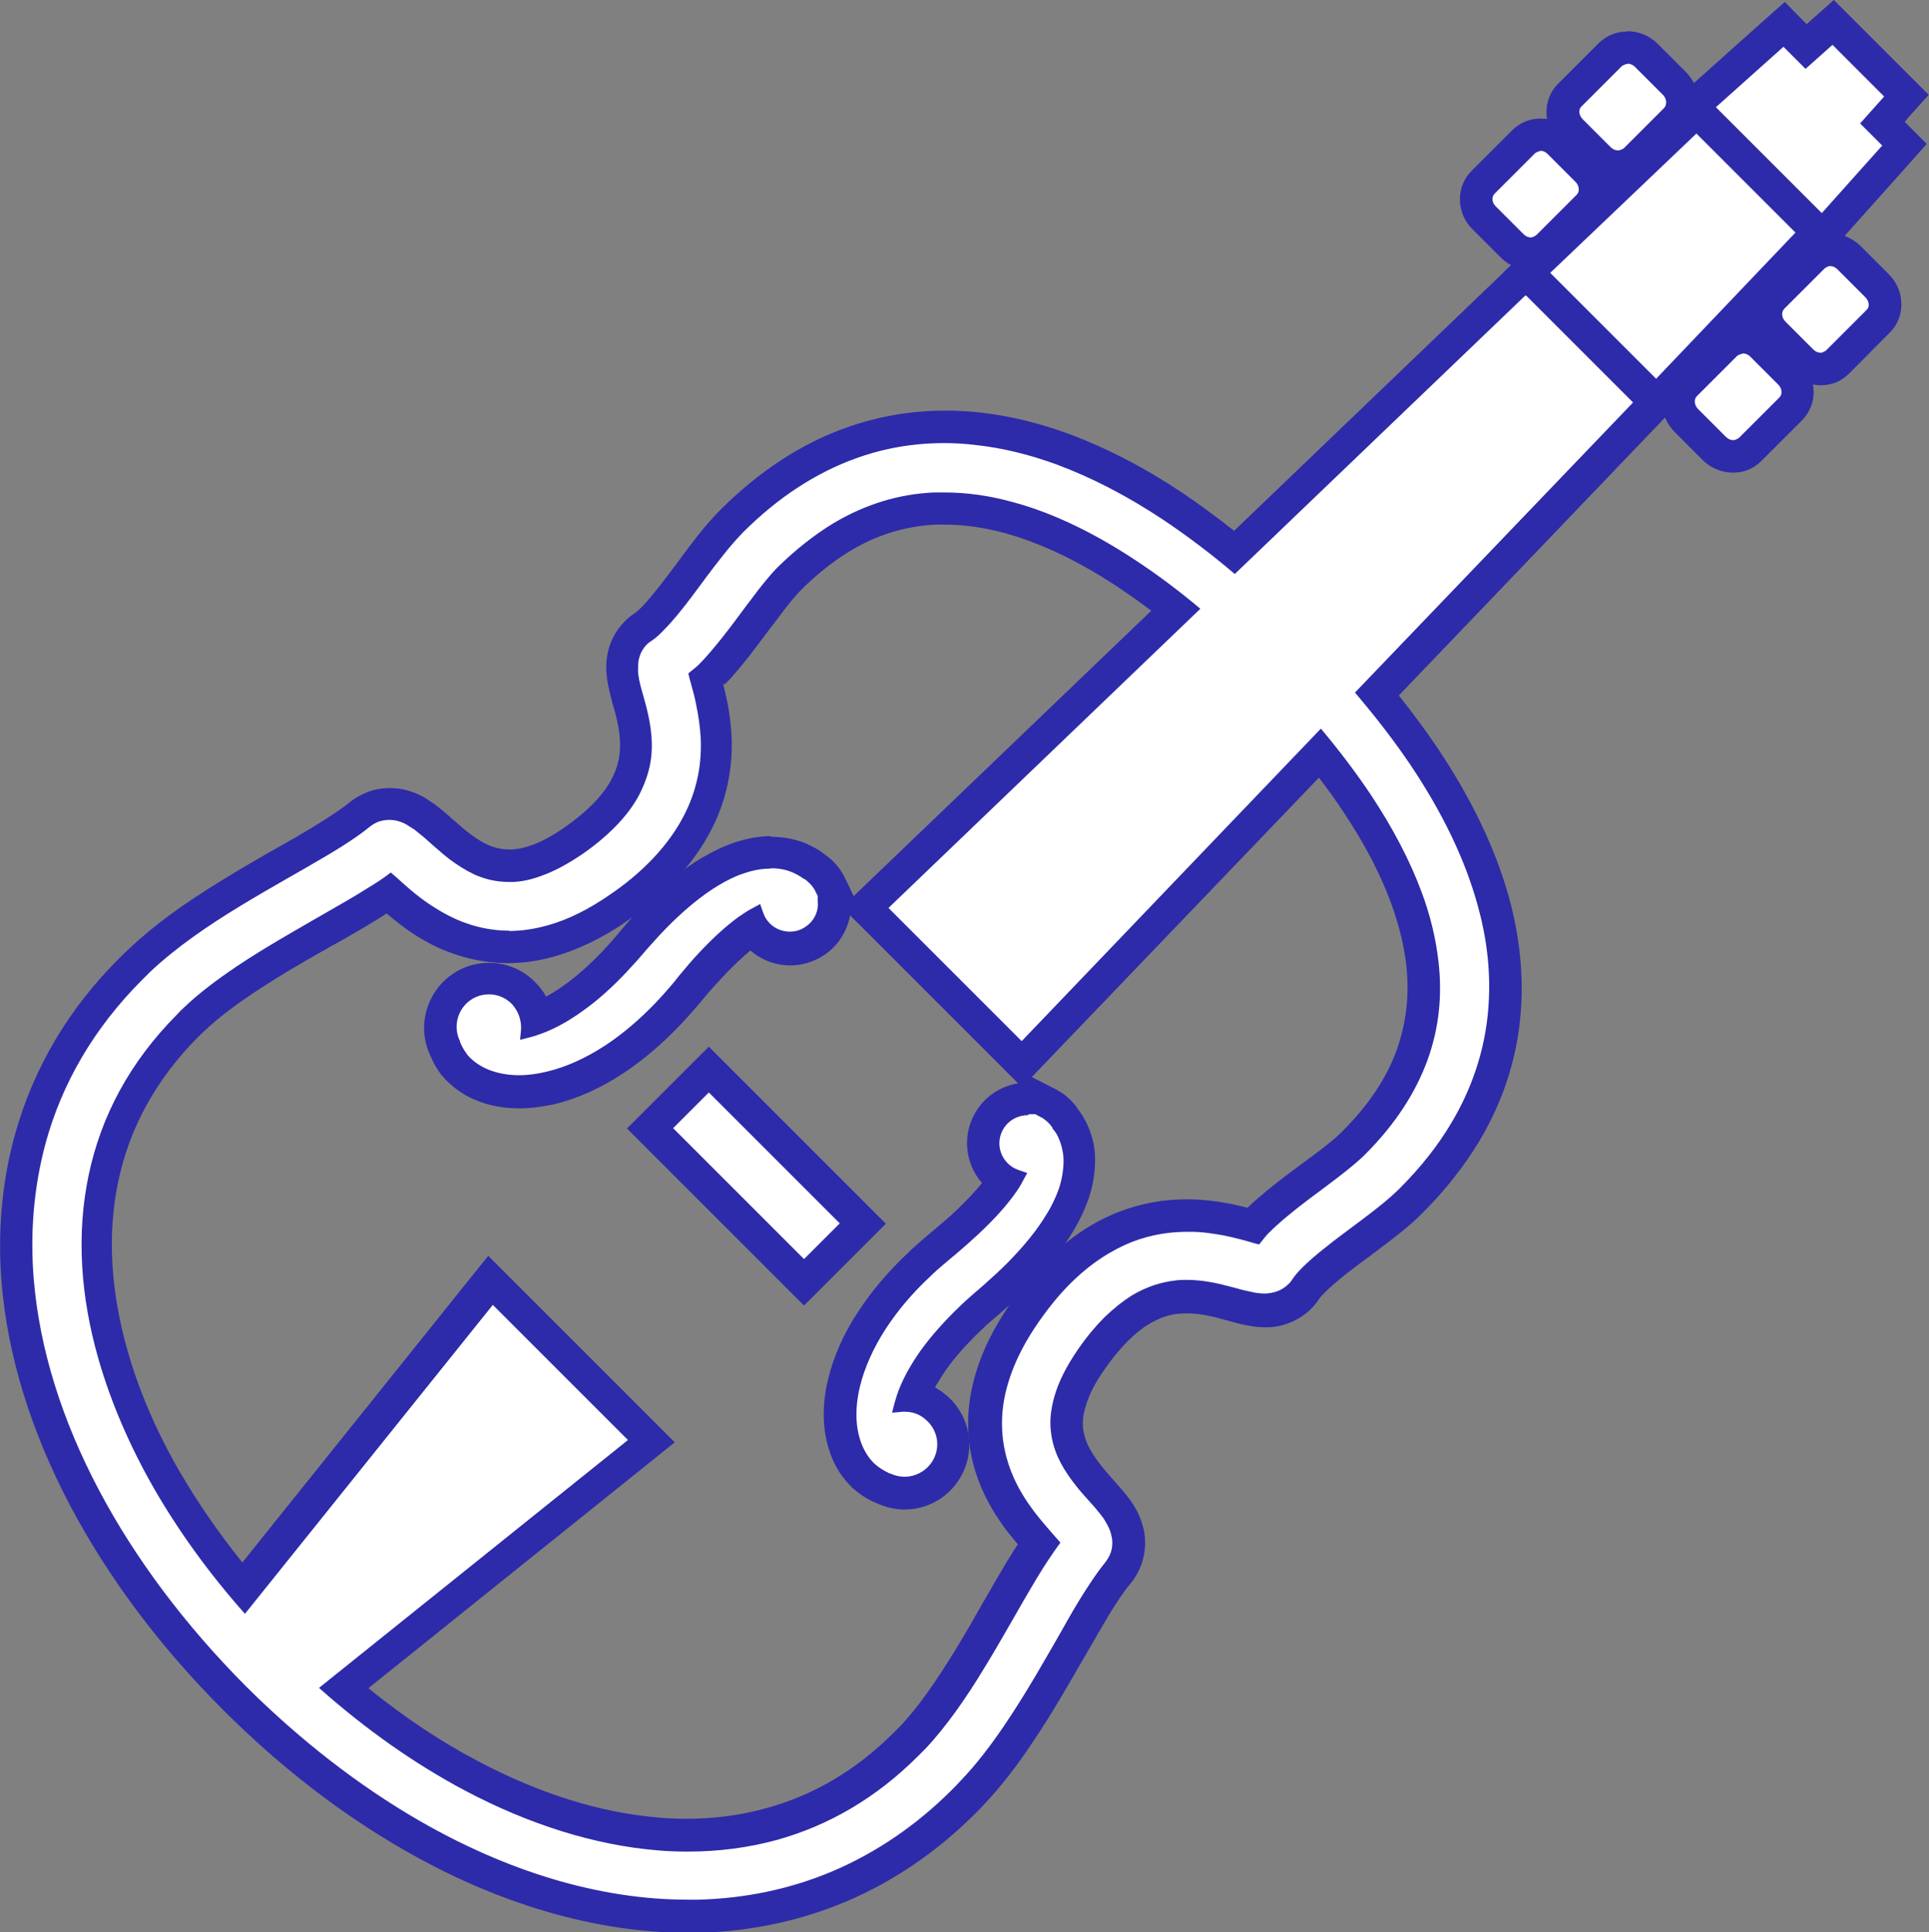 <?xml version="1.0" encoding="UTF-8"?><svg id="_イヤー_2" xmlns="http://www.w3.org/2000/svg" viewBox="0 0 59.38 59.48"><rect x="0" y="0" width="59.38" height="59.48" fill="#808080" stroke="none"/><defs><style>.cls-1{fill:#fff;}.cls-2{fill:#2d2ba9;}</style></defs><g id="icons"><g><path class="cls-1" d="M20.06,19.72h0Z"/><g><path class="cls-1" d="M15.97,33.59c-.41,0-.78-.07-1.12-.21-.27-.11-.53-.28-.73-.48-.06-.06-.1-.11-.15-.17-.12-.15-.21-.32-.28-.49-.32-.63-.11-1.45,.5-1.87,.25-.17,.55-.27,.85-.27,.4,0,.77,.15,1.06,.44,.06,.07,.12,.13,.17,.21,.12,.18,.21,.38,.24,.59,.35-.13,.73-.34,1.11-.61,.43-.3,.87-.69,1.31-1.15,.11-.12,.22-.23,.31-.34l.32-.37c.24-.27,.48-.53,.72-.77,.55-.54,1.06-.95,1.58-1.26,.31-.19,.62-.33,.91-.43,.33-.11,.65-.17,.96-.17,.44,0,.81,.11,1.12,.28,.07,.04,.14,.09,.22,.14,.07,.04,.16,.11,.23,.19,.06,.06,.11,.12,.16,.19,.04,.06,.09,.14,.12,.22l.23,.47-.12,.1c0,.44-.22,.86-.59,1.11-.23,.16-.5,.25-.78,.25-.37,0-.71-.14-.97-.4-.05-.05-.11-.12-.15-.18-.01-.02-.02-.03-.03-.05-.04,.03-.09,.06-.13,.09-.35,.25-.72,.59-1.14,1.04-.19,.21-.39,.43-.6,.68l-.32,.39c-.12,.14-.25,.28-.38,.42-.55,.58-1.13,1.07-1.71,1.44-.65,.43-1.3,.72-1.94,.87-.33,.08-.65,.12-.96,.12Z"/><path class="cls-2" d="M23.71,26.73h.06c.29,0,.58,.08,.81,.22,.06,.03,.11,.07,.17,.11h.02c.06,.05,.11,.09,.16,.14,.04,.04,.07,.08,.1,.12,.03,.04,.06,.09,.08,.14l.07,.14h-.01v.13c.04,.31-.1,.61-.36,.79-.15,.11-.32,.16-.5,.16-.22,0-.45-.09-.61-.25-.04-.04-.07-.08-.1-.12-.05-.07-.08-.14-.11-.22l-.09-.26-.24,.13c-.14,.07-.28,.17-.43,.27-.37,.27-.77,.63-1.21,1.1-.2,.21-.4,.45-.61,.7l-.15,.19-.17,.2c-.11,.13-.24,.27-.36,.4-.52,.55-1.06,1.01-1.61,1.37-.6,.39-1.2,.66-1.79,.8-.29,.07-.58,.11-.85,.11-.34,0-.66-.06-.94-.17-.22-.09-.42-.22-.57-.37-.04-.04-.08-.08-.11-.13-.08-.11-.15-.23-.2-.36h0v-.02c-.22-.44-.08-.98,.32-1.26,.17-.12,.37-.18,.57-.18,.26,0,.51,.1,.7,.29,.04,.04,.08,.09,.11,.14,.13,.19,.19,.42,.18,.65l-.03,.32,.31-.08c.06-.02,.13-.03,.2-.06,.44-.14,.92-.39,1.39-.73,.46-.32,.92-.73,1.38-1.22,.11-.12,.22-.24,.33-.36l.32-.37c.23-.26,.46-.51,.69-.74,.52-.51,1-.9,1.48-1.19,.28-.17,.55-.3,.81-.38,.28-.1,.55-.14,.81-.14m0-1c-.36,0-.74,.07-1.13,.2-.32,.11-.66,.27-1,.47-.55,.33-1.1,.77-1.67,1.34-.25,.25-.5,.51-.74,.8l-.32,.38c-.09,.1-.19,.21-.29,.32-.42,.44-.83,.81-1.23,1.09-.18,.13-.36,.24-.54,.34-.04-.07-.07-.13-.12-.19-.07-.1-.15-.19-.23-.27-.38-.38-.88-.58-1.41-.58-.41,0-.8,.12-1.14,.36-.8,.56-1.08,1.63-.66,2.5,.09,.22,.2,.41,.33,.58,.06,.07,.12,.14,.18,.2,.27,.26,.58,.47,.92,.6,.39,.16,.83,.24,1.31,.24,.35,0,.71-.05,1.08-.13,.7-.17,1.4-.48,2.1-.94,.61-.4,1.21-.91,1.79-1.52,.14-.15,.27-.29,.39-.43l.18-.21,.16-.19c.19-.23,.39-.45,.58-.65,.3-.32,.58-.58,.83-.79,.33,.29,.77,.46,1.23,.46,.38,0,.75-.12,1.07-.34,.42-.29,.7-.75,.78-1.26l.25-.21-.34-.72-.07-.14c-.03-.07-.09-.18-.16-.28-.05-.08-.13-.16-.21-.25-.1-.1-.21-.18-.32-.26-.09-.07-.17-.12-.25-.16-.36-.21-.81-.33-1.27-.34h-.08Z"/></g><g><path class="cls-1" d="M27.87,45.95c-.23,0-.46-.05-.66-.16-.15-.06-.32-.15-.46-.27-.06-.04-.12-.1-.17-.15-.2-.2-.37-.46-.48-.74-.24-.59-.27-1.31-.09-2.08,.15-.64,.45-1.3,.87-1.94,.38-.58,.86-1.15,1.44-1.7,.14-.13,.28-.26,.42-.38l.39-.33c.24-.2,.47-.4,.67-.59,.45-.42,.79-.79,1.04-1.14,.03-.04,.06-.09,.09-.13-.02,0-.03-.02-.05-.03-.07-.05-.13-.1-.18-.15-.47-.47-.54-1.21-.16-1.75,.25-.36,.66-.58,1.1-.59l.09-.11,.37,.17,.13,.07c.07,.03,.14,.07,.21,.12,.06,.04,.13,.1,.18,.15,.08,.09,.15,.17,.2,.26,.04,.05,.09,.12,.13,.2,.17,.3,.27,.67,.28,1.04,0,.33-.05,.68-.17,1.04-.1,.3-.25,.61-.43,.91-.31,.51-.72,1.03-1.26,1.57-.23,.24-.49,.48-.77,.72l-.38,.32c-.11,.1-.22,.2-.34,.31-.46,.44-.85,.88-1.16,1.31-.27,.38-.48,.76-.61,1.11,.21,.04,.41,.12,.59,.24,.08,.06,.15,.11,.21,.18,.51,.51,.58,1.31,.17,1.91-.28,.4-.74,.64-1.23,.64Z"/><path class="cls-2" d="M31.67,34.3s.05,0,.07,0h.13l.13,.07c.06,.03,.11,.05,.15,.09,.04,.03,.08,.06,.12,.1,.05,.05,.09,.1,.13,.16h0v.02c.05,.06,.09,.11,.12,.16,.13,.23,.21,.52,.22,.81,0,.27-.04,.56-.14,.87-.09,.26-.22,.54-.39,.81-.29,.48-.68,.96-1.19,1.48-.23,.23-.48,.46-.74,.69l-.37,.32c-.12,.11-.24,.21-.36,.33-.48,.46-.89,.92-1.22,1.38-.33,.47-.59,.95-.73,1.39-.02,.07-.04,.13-.06,.2l-.08,.31,.32-.03s.06,0,.08,0c.2,0,.4,.06,.56,.18,.05,.04,.09,.07,.14,.12,.34,.34,.39,.87,.11,1.27-.19,.27-.5,.43-.82,.43-.15,0-.3-.03-.44-.1h-.02c-.13-.06-.25-.13-.36-.21-.05-.04-.09-.07-.13-.11-.16-.16-.28-.35-.37-.57-.2-.5-.22-1.11-.06-1.78,.14-.58,.41-1.19,.8-1.79,.36-.55,.82-1.1,1.37-1.61,.13-.13,.27-.25,.4-.36l.2-.17,.18-.15c.25-.21,.48-.42,.7-.62,.47-.44,.83-.84,1.1-1.21,.11-.15,.2-.29,.27-.43l.13-.24-.26-.09c-.08-.03-.15-.06-.22-.11-.04-.03-.08-.06-.12-.1-.3-.3-.34-.76-.1-1.11,.16-.23,.43-.37,.72-.37m-.08-1.26l-.22,.28c-.5,.08-.95,.36-1.24,.78-.49,.71-.43,1.65,.13,2.29-.21,.26-.47,.53-.79,.84-.2,.19-.42,.38-.66,.58l-.18,.15-.21,.18c-.15,.13-.3,.26-.44,.4-.61,.57-1.12,1.18-1.52,1.79-.46,.69-.77,1.4-.94,2.1-.21,.87-.17,1.7,.11,2.39,.13,.34,.34,.65,.59,.9,.06,.07,.14,.13,.22,.19,.17,.14,.37,.25,.59,.34,.27,.12,.55,.19,.84,.19,.66,0,1.27-.32,1.64-.86,.55-.79,.46-1.86-.23-2.55-.08-.08-.17-.15-.26-.22-.07-.05-.14-.09-.21-.13,.1-.17,.21-.35,.34-.54,.29-.41,.66-.82,1.09-1.23,.11-.11,.22-.21,.33-.3l.36-.31c.29-.25,.56-.5,.8-.75,.57-.57,1-1.12,1.33-1.67,.2-.33,.36-.67,.48-1.01,.14-.41,.2-.82,.2-1.21,0-.46-.13-.9-.35-1.28-.04-.08-.1-.16-.16-.24-.07-.11-.15-.21-.25-.31-.09-.08-.17-.16-.27-.22-.09-.06-.19-.12-.29-.16l-.11-.06-.73-.37h0Z"/></g><g><polygon class="cls-1" points="47 8.39 52.42 3.23 56.15 6.96 50.98 12.38 47 8.39"/><path class="cls-2" d="M52.41,3.93l3.04,3.04-4.47,4.69-3.26-3.26,4.69-4.47m.02-1.4l-.71,.67-4.69,4.47-.74,.71,.72,.72,3.26,3.26,.72,.72,.71-.74,4.47-4.69,.67-.71-.69-.69-3.04-3.04-.69-.69h0Z"/></g><g><polygon class="cls-1" points="52.09 3.27 54.92 .75 55.61 1.43 56.43 .69 58.69 2.95 57.95 3.77 58.63 4.46 56.1 7.28 52.09 3.27"/><path class="cls-2" d="M56.41,1.38l1.59,1.59-.74,.83,.68,.68-1.86,2.08-3.26-3.26,2.08-1.86,.68,.68,.83-.74m.04-1.38l-.71,.63-.12,.11h-.01l-.67-.68-.71,.63-2.08,1.86-.79,.7,.75,.75,3.26,3.26,.75,.75,.7-.79,1.86-2.08,.63-.71-.67-.67h-.01l.11-.14,.63-.7-.67-.67-1.59-1.59-.67-.67h0Z"/></g><g><path class="cls-1" d="M53.35,14.05c-.21,0-.43-.09-.58-.25l-.86-.86c-.31-.32-.33-.81-.04-1.1l1.25-1.26c.14-.14,.32-.21,.52-.21,.21,0,.43,.09,.58,.25l.86,.86c.16,.15,.25,.37,.25,.58,0,.2-.07,.38-.21,.52l-1.25,1.25c-.14,.14-.32,.21-.52,.21h0Z"/><path class="cls-2" d="M53.65,10.88c.08,0,.16,.03,.23,.1l.86,.86c.12,.12,.13,.3,.04,.39l-1.25,1.25s-.1,.07-.17,.07c-.08,0-.16-.03-.23-.1l-.86-.86c-.12-.12-.13-.3-.04-.39l1.25-1.25s.1-.06,.16-.06m0-1c-.33,0-.64,.13-.87,.36l-1.25,1.25c-.48,.49-.47,1.3,.03,1.8l.86,.86c.25,.25,.59,.39,.94,.39s.64-.13,.87-.36l1.25-1.25c.23-.23,.36-.54,.36-.87,0-.35-.15-.69-.4-.94l-.86-.86c-.25-.25-.59-.39-.94-.39h0Z"/></g><g><path class="cls-1" d="M56.04,11.37c-.21,0-.43-.09-.58-.25l-.86-.86c-.31-.31-.33-.8-.04-1.1l1.26-1.25c.13-.14,.32-.21,.52-.21,.21,0,.42,.09,.58,.24l.86,.86c.16,.16,.25,.37,.25,.58,0,.2-.08,.38-.21,.52l-1.25,1.25c-.14,.14-.32,.21-.52,.21h0Z"/><path class="cls-2" d="M56.33,8.19c.08,0,.16,.03,.23,.1l.86,.86c.12,.12,.14,.3,.04,.39l-1.25,1.25s-.1,.07-.16,.07c-.08,0-.16-.03-.23-.1l-.86-.86c-.12-.12-.13-.29-.04-.39l1.25-1.25s.1-.07,.16-.07m0-1c-.33,0-.64,.13-.87,.36l-1.25,1.25c-.49,.5-.47,1.31,.04,1.81l.86,.86c.25,.25,.59,.39,.94,.39s.64-.13,.87-.36l1.25-1.26c.23-.22,.36-.53,.36-.87,0-.35-.14-.69-.4-.94l-.86-.86c-.26-.25-.6-.39-.94-.39h0Z"/></g><g><path class="cls-1" d="M47.12,7.82c-.21,0-.43-.09-.58-.25l-.86-.86c-.16-.15-.25-.37-.25-.58,0-.2,.08-.38,.21-.52l1.25-1.25c.14-.14,.32-.21,.52-.21,.21,0,.43,.09,.58,.25l.86,.86c.16,.15,.25,.37,.25,.58,0,.2-.07,.38-.21,.52l-1.25,1.25c-.13,.14-.32,.21-.52,.21h0Z"/><path class="cls-2" d="M47.41,4.64c.08,0,.16,.03,.23,.1l.86,.86c.12,.12,.13,.3,.04,.39l-1.25,1.25s-.1,.07-.16,.07c-.08,0-.16-.03-.23-.1l-.86-.86c-.12-.12-.13-.29-.03-.39l1.25-1.25s.1-.06,.16-.06m0-1c-.33,0-.64,.13-.87,.36l-1.25,1.25c-.23,.23-.36,.54-.36,.87,0,.35,.14,.69,.4,.94l.86,.86c.25,.25,.59,.39,.94,.39s.64-.13,.88-.36l1.25-1.25c.23-.23,.36-.54,.36-.88,0-.35-.15-.69-.4-.94l-.85-.85c-.24-.25-.59-.39-.94-.39h0Z"/></g><g><path class="cls-1" d="M49.8,5.13c-.21,0-.43-.09-.58-.25l-.86-.86c-.31-.31-.33-.81-.04-1.1l1.26-1.26c.14-.14,.32-.21,.52-.21,.21,0,.43,.09,.58,.25l.86,.86c.31,.32,.33,.81,.04,1.1l-1.25,1.25c-.14,.14-.32,.21-.52,.21h0Z"/><path class="cls-2" d="M50.1,1.96c.08,0,.16,.03,.23,.1l.86,.86c.12,.12,.13,.3,.04,.4l-1.25,1.25s-.1,.06-.17,.06c-.08,0-.16-.03-.23-.1l-.86-.86c-.12-.12-.14-.3-.04-.39l1.25-1.25s.1-.06,.16-.06m0-1c-.33,0-.64,.13-.87,.35l-1.26,1.26c-.49,.49-.47,1.3,.04,1.81l.86,.86c.25,.25,.59,.39,.94,.39s.64-.12,.87-.35l1.26-1.26c.49-.49,.47-1.3-.03-1.81l-.87-.87c-.25-.25-.59-.39-.94-.39h0Z"/></g><g><rect class="cls-1" x="22.01" y="32.84" width="2.55" height="6.7" transform="translate(-18.77 27.04) rotate(-44.97)"/><path class="cls-2" d="M21.82,33.63l4.03,4.03-1.1,1.1-4.03-4.03,1.1-1.1m0-1.41l-.71,.71-1.1,1.1-.71,.71,.71,.71,4.03,4.03,.71,.71,.71-.71,1.1-1.1,.71-.71-.71-.71-4.03-4.03-.71-.71h0Z"/></g><g><path class="cls-1" d="M21.18,58.98c-2.73,0-5.67-.86-8.51-2.5-1.91-1.1-3.75-2.52-5.45-4.22-1.92-1.92-3.48-4-4.62-6.17-1.18-2.24-1.87-4.48-2.05-6.66-.13-1.53,0-3.01,.39-4.4,.54-1.96,1.58-3.72,3.09-5.22,.09-.09,.18-.18,.28-.27,.91-.86,1.99-1.56,2.83-2.07,.56-.34,1.12-.67,1.65-.97,.38-.22,.75-.43,1.08-.63,.54-.32,.94-.59,1.2-.8,.17-.14,.37-.24,.57-.29,.11-.03,.24-.05,.36-.05,.08,0,.15,0,.22,.02,.12,.02,.21,.05,.3,.08,.09,.03,.18,.08,.27,.12,.11,.06,.2,.12,.28,.18,.12,.09,.21,.16,.3,.24l.34,.3c.15,.13,.3,.26,.47,.39,.23,.17,.44,.3,.65,.4,.29,.13,.56,.19,.85,.19h.11c.23-.02,.47-.07,.73-.16,.36-.13,.74-.33,1.14-.61,.35-.24,.65-.49,.91-.75,.32-.32,.57-.66,.74-.99,.14-.28,.22-.56,.26-.85,.07-.56-.05-1.11-.17-1.57l-.12-.43c-.05-.19-.09-.37-.11-.59,0-.13-.01-.3,.03-.5,.03-.13,.07-.24,.12-.35,.07-.14,.16-.27,.27-.38,.07-.06,.14-.12,.21-.17,.09-.06,.19-.15,.31-.26,.22-.22,.49-.54,.82-.99l.33-.43c.2-.27,.4-.54,.61-.8,.22-.28,.44-.55,.68-.78,1.11-1.11,2.34-1.92,3.63-2.38,.93-.34,1.91-.51,2.92-.51,.34,0,.69,.02,1.03,.06,.85,.09,1.73,.31,2.61,.63,1.1,.41,2.23,.99,3.37,1.75,.62,.41,1.27,.89,1.92,1.43l8.97-8.6,3.99,3.99-8.59,8.96c.55,.67,1.05,1.33,1.47,1.96,1.01,1.52,1.72,3.01,2.11,4.44,.29,1.05,.41,2.08,.36,3.08-.07,1.41-.48,2.76-1.23,4.01-.43,.73-.99,1.43-1.65,2.09-.36,.36-.81,.7-1.19,1l-.41,.31c-.27,.2-.54,.4-.79,.6-.23,.19-.45,.37-.61,.53-.15,.15-.23,.26-.26,.3-.05,.07-.11,.15-.18,.22-.19,.19-.4,.29-.55,.34-.15,.05-.3,.08-.47,.08h-.01c-.26,0-.43-.03-.56-.06-.09-.02-.19-.04-.29-.07l-.37-.1c-.36-.1-.78-.19-1.22-.19-.1,0-.2,0-.31,.02-.4,.04-.76,.17-1.13,.4-.25,.15-.51,.36-.75,.6-.25,.25-.5,.55-.75,.91-.32,.46-.54,.9-.66,1.31-.1,.32-.12,.61-.09,.9,.02,.16,.06,.32,.11,.49,.07,.19,.18,.4,.32,.6,.18,.27,.4,.52,.61,.76,.16,.18,.27,.31,.38,.44,.07,.09,.14,.19,.21,.3,.07,.11,.15,.27,.21,.48,.04,.13,.05,.26,.05,.39,0,.16-.02,.33-.08,.49-.05,.15-.14,.31-.25,.45-.16,.19-.36,.48-.58,.83-.22,.36-.46,.76-.71,1.2l-.18,.31c-.46,.8-.98,1.71-1.56,2.57-.5,.74-.97,1.35-1.45,1.85-.08,.09-.17,.18-.26,.27-1.14,1.14-2.42,2.01-3.82,2.6-1.34,.57-2.79,.88-4.31,.92h-.35Zm-10.59-7.02c1.29,1.1,2.62,2.01,3.96,2.71,1.94,1.02,3.86,1.62,5.7,1.77,.31,.02,.61,.04,.91,.04,.9,0,1.78-.12,2.61-.34,1.54-.43,2.93-1.25,4.12-2.45l.22-.22c.53-.56,1.11-1.35,1.76-2.42,.32-.53,.63-1.06,.92-1.58,.23-.4,.45-.78,.66-1.14,.18-.3,.36-.58,.54-.84l-.06-.07c-.15-.17-.33-.38-.5-.61-.29-.38-.51-.75-.69-1.14-.31-.68-.44-1.4-.4-2.13,.03-.47,.13-.95,.3-1.43,.2-.56,.51-1.15,.91-1.72,.33-.47,.67-.89,1.03-1.25,.64-.64,1.34-1.11,2.09-1.4,.59-.23,1.22-.35,1.88-.35h.12c.35,0,.7,.05,1.09,.12,.32,.06,.6,.14,.82,.2,.03-.04,.07-.08,.1-.11,.39-.39,.83-.73,1.24-1.05l.47-.35c.26-.19,.51-.38,.73-.55,.22-.18,.42-.34,.56-.48,.85-.85,1.46-1.77,1.8-2.72,.32-.89,.43-1.82,.32-2.82-.07-.65-.24-1.33-.49-2.03-.34-.92-.84-1.88-1.48-2.85-.34-.51-.73-1.05-1.17-1.59l-9.18,9.58-4.83-4.83,9.56-9.17c-.48-.39-.96-.74-1.42-1.05-1.29-.86-2.54-1.46-3.71-1.78-.68-.19-1.35-.28-1.98-.28-.11,0-.21,0-.32,0-1.02,.05-1.95,.34-2.86,.88-.55,.33-1.09,.76-1.61,1.27-.19,.19-.44,.49-.77,.93l-.3,.39c-.21,.28-.43,.58-.65,.86-.23,.29-.47,.57-.72,.82-.04,.04-.07,.07-.11,.1l.03,.11c.05,.18,.1,.39,.15,.62,.08,.37,.12,.72,.14,1.06,.03,.6-.04,1.18-.21,1.74-.27,.89-.78,1.72-1.53,2.47-.36,.36-.77,.7-1.24,1.03-.7,.48-1.39,.83-2.06,1.02-.45,.13-.91,.2-1.35,.2-.19,0-.37-.01-.55-.03-.36-.04-.72-.13-1.08-.27-.39-.15-.76-.35-1.14-.61s-.69-.53-.93-.74c-.14,.09-.28,.19-.43,.28-.4,.25-.83,.5-1.29,.76l-.28,.16c-.82,.47-1.67,.96-2.45,1.48-.63,.42-1.13,.81-1.53,1.19-.08,.07-.15,.14-.22,.21-1.35,1.35-2.22,2.93-2.59,4.69-.36,1.69-.26,3.52,.3,5.46,.36,1.27,.92,2.56,1.66,3.84,.65,1.13,1.44,2.25,2.35,3.33l7.61-9.48,4.94,4.94-9.48,7.6Z"/><path class="cls-2" d="M46.98,9.1l3.29,3.29-8.56,8.93c.63,.74,1.22,1.5,1.73,2.26,.94,1.41,1.65,2.84,2.05,4.3,.27,.97,.39,1.95,.34,2.92-.06,1.29-.44,2.58-1.16,3.78-.41,.69-.94,1.36-1.58,2-.33,.33-.73,.64-1.14,.95-.41,.31-.84,.62-1.21,.92-.25,.2-.47,.39-.65,.57-.14,.14-.25,.27-.32,.38-.03,.05-.07,.1-.12,.14-.11,.11-.24,.18-.36,.22-.12,.04-.22,.05-.31,.06h-.05c-.16,0-.28-.02-.41-.05-.09-.02-.18-.04-.27-.06-.12-.03-.24-.07-.37-.1-.41-.11-.86-.21-1.35-.21-.12,0-.24,0-.36,.02-.42,.05-.86,.18-1.33,.46-.27,.17-.55,.39-.85,.68-.26,.26-.53,.58-.8,.97-.38,.55-.61,1.03-.73,1.45-.12,.42-.15,.77-.11,1.09,.02,.21,.07,.41,.14,.6,.09,.25,.22,.49,.37,.71,.2,.3,.43,.57,.65,.81,.13,.14,.25,.28,.36,.42,.06,.08,.12,.15,.17,.25,.06,.1,.12,.21,.16,.36,.02,.08,.04,.17,.04,.26,0,.1-.01,.21-.05,.32-.04,.11-.1,.21-.17,.3-.18,.22-.39,.52-.62,.88-.23,.36-.47,.77-.72,1.22-.51,.89-1.08,1.9-1.72,2.85-.43,.64-.89,1.25-1.4,1.78-.08,.09-.17,.18-.26,.27-1.11,1.11-2.35,1.94-3.66,2.5-1.32,.56-2.71,.84-4.13,.88-.11,0-.23,0-.34,0-2.74,0-5.57-.88-8.26-2.43-1.87-1.08-3.67-2.48-5.34-4.14-1.87-1.88-3.41-3.93-4.53-6.05-1.12-2.12-1.82-4.31-2-6.47-.12-1.44,0-2.86,.37-4.22,.5-1.82,1.48-3.52,2.96-5,.09-.09,.17-.17,.26-.26,.81-.76,1.78-1.42,2.75-2.01,.97-.59,1.94-1.12,2.73-1.59,.52-.31,.97-.61,1.26-.85,.1-.08,.23-.16,.37-.19,.08-.02,.16-.03,.24-.03,.05,0,.1,0,.15,.01,.08,.01,.14,.03,.2,.05,.08,.03,.15,.06,.21,.1,.08,.05,.15,.1,.22,.14,.09,.07,.17,.14,.26,.21,.11,.09,.22,.2,.34,.3,.16,.14,.32,.28,.49,.41,.23,.17,.48,.33,.75,.46,.32,.14,.66,.23,1.06,.23,.05,0,.09,0,.14,0,.26-.01,.55-.07,.87-.19,.37-.13,.79-.35,1.26-.67,.39-.27,.71-.54,.97-.8,.39-.39,.66-.77,.83-1.13,.17-.36,.27-.69,.31-1.01,.08-.64-.05-1.25-.19-1.76-.04-.15-.08-.29-.12-.43-.04-.16-.08-.31-.09-.5,0-.1,0-.21,.02-.35,.02-.07,.04-.15,.08-.23,.04-.08,.1-.17,.17-.24,.04-.04,.09-.08,.14-.11h0c.11-.07,.24-.18,.38-.33,.27-.27,.57-.64,.87-1.04,.3-.4,.61-.83,.93-1.23,.21-.27,.42-.51,.64-.74,1.08-1.08,2.24-1.83,3.45-2.27,.9-.33,1.82-.48,2.75-.48,.32,0,.65,.02,.97,.06,.83,.09,1.67,.3,2.49,.6,1.1,.41,2.19,.98,3.26,1.69,.75,.5,1.49,1.06,2.22,1.68l8.94-8.57M15.68,28.65c-.17,0-.33-.01-.48-.03-.35-.04-.67-.13-.96-.24-.39-.15-.73-.35-1.03-.55-.4-.27-.72-.56-.96-.78-.08-.07-.15-.13-.22-.19-.22,.17-.46,.33-.73,.49-.39,.25-.82,.49-1.27,.75-.9,.52-1.88,1.07-2.76,1.66-.59,.4-1.14,.81-1.59,1.24-.08,.07-.16,.15-.23,.23-1.47,1.48-2.34,3.14-2.72,4.94-.38,1.8-.26,3.73,.31,5.7,.38,1.31,.95,2.64,1.7,3.95,.76,1.32,1.7,2.62,2.8,3.86l7.63-9.51,2.08,2.08,2.08,2.08-9.51,7.63c1.44,1.28,2.96,2.35,4.51,3.17,1.97,1.04,3.98,1.67,5.89,1.83,.32,.03,.64,.04,.96,.04,.94,0,1.86-.12,2.74-.36,1.57-.44,3.03-1.27,4.34-2.58,.08-.08,.15-.15,.23-.23,.64-.68,1.26-1.57,1.82-2.5,.57-.93,1.09-1.89,1.59-2.72,.25-.42,.5-.79,.74-1.12-.01-.02-.02-.03-.03-.04-.08-.09-.18-.2-.29-.33-.15-.17-.31-.36-.48-.58-.22-.29-.45-.64-.63-1.04-.24-.53-.4-1.18-.36-1.9,.02-.41,.11-.84,.27-1.29,.18-.51,.46-1.05,.85-1.61,.32-.46,.64-.85,.97-1.18,.63-.63,1.28-1.04,1.91-1.29,.6-.23,1.17-.31,1.7-.31,.04,0,.07,0,.11,0,.37,0,.7,.06,1,.11,.4,.08,.74,.18,.98,.25,.05,.01,.08,.02,.12,.03,.09-.11,.17-.22,.27-.33,.36-.36,.77-.69,1.19-1.01,.42-.32,.84-.62,1.2-.91,.24-.19,.45-.37,.6-.52,.95-.95,1.56-1.92,1.92-2.9,.36-.99,.46-2,.34-3.04-.08-.7-.25-1.42-.52-2.14-.36-.97-.88-1.96-1.54-2.96-.46-.69-.98-1.38-1.56-2.07l-9.21,9.62-2.05-2.05-2.05-2.05,9.6-9.21c-.63-.53-1.27-1.01-1.9-1.43-1.3-.87-2.6-1.51-3.86-1.85-.72-.2-1.42-.3-2.11-.3-.12,0-.23,0-.34,0-1.06,.05-2.08,.35-3.09,.95-.57,.35-1.14,.79-1.71,1.35-.23,.23-.52,.59-.81,.98-.3,.39-.61,.83-.94,1.24-.22,.27-.44,.54-.68,.78-.1,.1-.22,.18-.32,.27,0,.03,.01,.05,.02,.09,.02,.1,.06,.21,.09,.34,.05,.17,.1,.37,.14,.59,.06,.29,.11,.62,.13,.98,.02,.48-.02,1.01-.19,1.57-.22,.74-.67,1.52-1.41,2.26-.33,.33-.72,.66-1.18,.97-.67,.47-1.31,.78-1.91,.95-.42,.12-.83,.18-1.22,.18M47,7.7l-.71,.68-8.3,7.96c-.55-.43-1.09-.83-1.61-1.18-1.17-.78-2.34-1.38-3.47-1.8-.92-.34-1.84-.56-2.73-.66-.36-.04-.73-.06-1.08-.06-1.06,0-2.1,.18-3.09,.54-1.37,.49-2.65,1.34-3.82,2.5-.22,.22-.45,.48-.72,.82-.2,.26-.41,.53-.61,.81l-.33,.44c-.33,.43-.58,.74-.78,.94-.13,.13-.21,.19-.23,.2-.11,.07-.2,.15-.28,.23-.15,.15-.28,.33-.37,.51-.07,.15-.13,.3-.16,.46-.06,.27-.05,.48-.04,.63,.02,.29,.08,.51,.12,.68l.06,.24,.06,.2c.12,.44,.22,.91,.16,1.39-.03,.24-.1,.46-.21,.69-.14,.29-.36,.58-.64,.86-.23,.23-.51,.46-.84,.69-.36,.25-.7,.44-1.02,.55-.21,.08-.41,.12-.6,.13h-.08c-.22,0-.43-.04-.66-.14-.17-.08-.35-.19-.55-.34-.15-.11-.3-.24-.43-.36l-.11-.09c-.08-.08-.17-.15-.25-.22-.09-.08-.19-.16-.3-.24-.12-.08-.22-.15-.33-.22-.14-.07-.26-.13-.39-.17-.09-.03-.22-.07-.36-.09-.1-.01-.2-.02-.3-.02-.17,0-.33,.02-.49,.06-.26,.07-.54,.21-.76,.39-.16,.13-.49,.37-1.13,.76-.33,.2-.69,.41-1.07,.62-.53,.3-1.1,.63-1.67,.98-1.28,.78-2.17,1.44-2.91,2.14-.1,.09-.19,.18-.29,.28-1.57,1.56-2.65,3.39-3.22,5.44-.4,1.44-.54,2.98-.41,4.57,.19,2.25,.9,4.55,2.11,6.85,1.17,2.21,2.75,4.33,4.71,6.29,1.73,1.73,3.6,3.18,5.55,4.3,2.91,1.68,5.94,2.56,8.76,2.56,.12,0,.24,0,.37,0,1.58-.05,3.09-.37,4.49-.96,1.46-.62,2.8-1.53,3.98-2.71,.1-.1,.19-.19,.28-.29,.49-.52,.98-1.14,1.49-1.91,.59-.87,1.11-1.79,1.58-2.6l.18-.31c.25-.43,.48-.84,.7-1.19,.26-.42,.44-.65,.54-.77,.16-.19,.27-.4,.35-.61,.07-.2,.11-.44,.11-.66,0-.16-.02-.34-.07-.51-.08-.28-.18-.48-.27-.62-.08-.13-.16-.24-.25-.35-.11-.14-.24-.28-.36-.42-.24-.27-.44-.5-.6-.74-.12-.18-.21-.34-.27-.5-.04-.12-.07-.24-.09-.36-.02-.22,0-.44,.08-.7,.1-.35,.3-.74,.6-1.16,.23-.33,.46-.61,.69-.84,.22-.22,.44-.4,.66-.53,.3-.18,.6-.29,.92-.32,.08,0,.17-.01,.25-.01,.38,0,.77,.09,1.09,.18l.22,.06,.14,.04c.14,.04,.24,.06,.34,.08,.16,.03,.36,.07,.6,.07h.08c.21,0,.41-.04,.61-.11,.2-.07,.49-.21,.74-.46,.09-.09,.18-.2,.25-.31,0,0,.06-.08,.19-.21,.14-.14,.34-.31,.57-.5,.24-.19,.5-.39,.77-.58l.42-.32c.4-.3,.86-.65,1.24-1.04,.69-.69,1.27-1.43,1.73-2.19,.79-1.32,1.23-2.75,1.3-4.25,.05-1.05-.07-2.13-.37-3.23-.41-1.49-1.14-3.03-2.18-4.59-.36-.54-.77-1.09-1.22-1.66l7.94-8.29,.68-.71-.69-.69-3.29-3.29-.69-.69h0Zm-24.68,13.36c.21-.21,.42-.46,.66-.76,.23-.29,.45-.59,.67-.88l.29-.38c.31-.42,.55-.71,.72-.88,.49-.49,1-.89,1.51-1.2,.83-.5,1.69-.76,2.63-.81,.1,0,.2,0,.29,0,.59,0,1.21,.09,1.84,.26,1.12,.31,2.32,.88,3.57,1.72,.31,.21,.62,.43,.94,.67l-8.78,8.42-.74,.71,.72,.72,2.05,2.05,2.05,2.05,.72,.72,.71-.74,8.43-8.79c.29,.38,.56,.75,.79,1.11,.63,.95,1.11,1.87,1.43,2.75,.24,.66,.4,1.3,.47,1.91,.1,.93,0,1.77-.29,2.6-.32,.89-.88,1.72-1.69,2.53-.09,.09-.24,.23-.52,.45-.22,.17-.47,.36-.72,.54l-.47,.35c-.38,.29-.81,.63-1.2,1-.17-.04-.36-.09-.57-.13-.42-.08-.8-.12-1.18-.13h-.13c-.72,0-1.41,.13-2.06,.38-.81,.31-1.57,.82-2.26,1.51-.38,.37-.74,.82-1.09,1.31-.43,.62-.76,1.24-.97,1.84-.19,.53-.3,1.06-.33,1.57-.05,.81,.1,1.6,.44,2.36,.19,.42,.43,.82,.74,1.23,.12,.15,.23,.29,.34,.42-.11,.17-.22,.35-.34,.54-.22,.37-.44,.75-.67,1.15-.29,.51-.59,1.04-.91,1.56-.63,1.03-1.18,1.8-1.69,2.34-.07,.07-.14,.14-.21,.21-1.14,1.14-2.45,1.92-3.91,2.32-.78,.22-1.61,.33-2.47,.33-.29,0-.58-.01-.88-.04-1.78-.15-3.63-.73-5.51-1.72-1.15-.6-2.29-1.36-3.4-2.26l8.56-6.87,.87-.7-.79-.79-2.08-2.08-2.08-2.08-.79-.79-.7,.87-6.87,8.57c-.73-.91-1.37-1.84-1.92-2.78-.72-1.24-1.26-2.5-1.61-3.73-.53-1.85-.63-3.61-.29-5.22,.35-1.67,1.18-3.16,2.45-4.44,.07-.07,.14-.14,.21-.2,.38-.36,.87-.74,1.47-1.14,.76-.51,1.6-1,2.42-1.46l.29-.16c.46-.26,.9-.52,1.3-.77,.04-.03,.08-.05,.12-.08,.2,.17,.43,.35,.68,.53,.41,.28,.81,.5,1.24,.66,.4,.15,.8,.25,1.2,.3,.19,.02,.4,.04,.6,.04,.49,0,.99-.07,1.49-.22,.72-.21,1.47-.57,2.21-1.09,.49-.34,.94-.71,1.31-1.09,.81-.81,1.37-1.71,1.66-2.68,.18-.61,.26-1.25,.23-1.9-.02-.37-.06-.74-.15-1.14-.04-.17-.07-.33-.11-.47h0Z"/></g></g></g></svg>